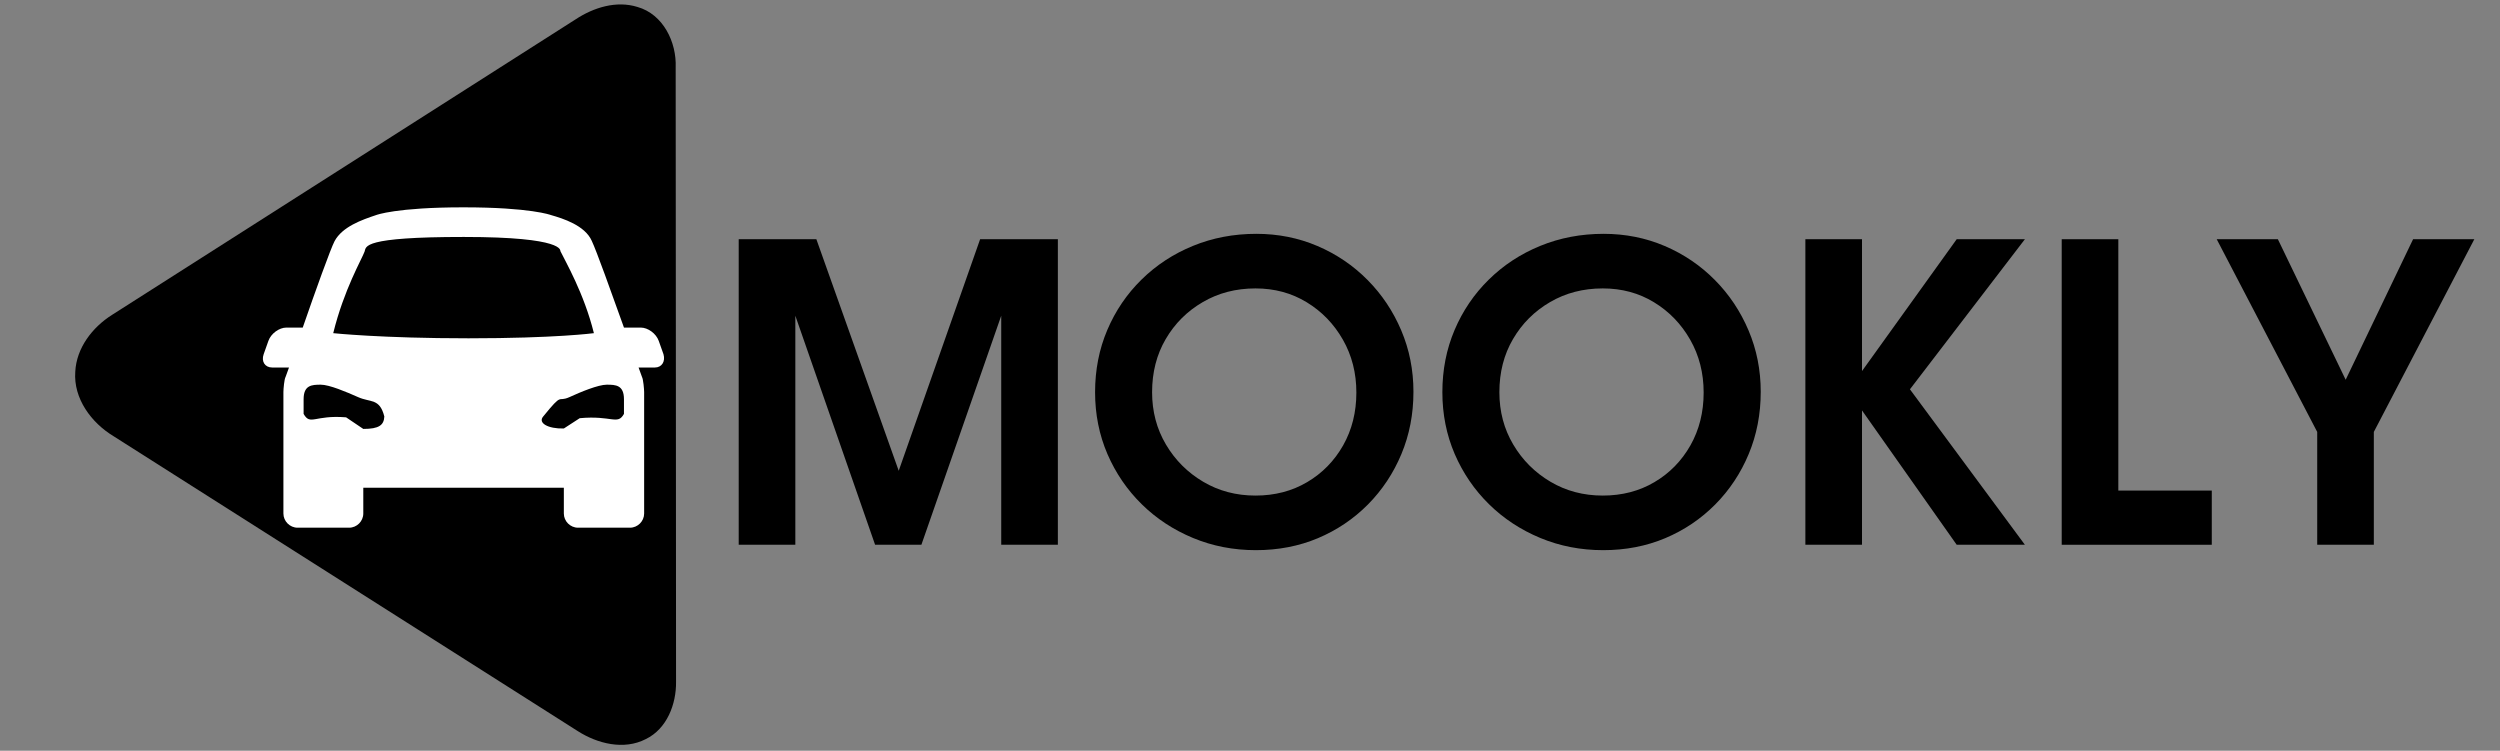 <svg version="1.0" preserveAspectRatio="xMidYMid meet" height="200" viewBox="0 0 499.5 150" zoomAndPan="magnify" width="666" xmlns:xlink="http://www.w3.org/1999/xlink" xmlns="http://www.w3.org/2000/svg"><rect x="0" y="0" width="499.5" height="150" fill="#808080" stroke="none"/><defs><g></g><clipPath id="82e1152580"><path clip-rule="nonzero" d="M 15 0.074 L 135.238 0.074 L 135.238 149 L 15 149 Z M 15 0.074"></path></clipPath><clipPath id="6b7c55e5e7"><path clip-rule="nonzero" d="M 52.164 41.199 L 133 41.199 L 133 105.637 L 52.164 105.637 Z M 52.164 41.199"></path></clipPath></defs><g clip-path="url(#82e1152580)"><path fill-rule="nonzero" fill-opacity="1" d="M 15.039 74.273 C 15.273 69.516 18.453 65.402 22.375 62.918 C 53.262 43.227 84.145 23.52 115.047 3.84 C 118.613 1.496 123.152 0.074 127.367 1.391 C 132.52 2.855 135.203 8.438 135 13.484 C 135.047 54.398 135.035 95.312 135.074 136.23 C 135.133 140.688 133.254 145.621 129.027 147.672 C 124.648 149.93 119.355 148.586 115.406 146.055 C 84.492 126.426 53.586 106.781 22.68 87.148 C 18.254 84.473 14.652 79.633 15.039 74.273 Z M 15.039 74.273" fill="#000000"></path></g><g clip-path="url(#6b7c55e5e7)"><path fill-rule="nonzero" fill-opacity="1" d="M 132.562 70.77 L 131.617 68.109 C 131.102 66.652 129.473 65.449 128.016 65.449 L 124.668 65.449 C 122.18 58.5 119.176 50.09 118.23 48.117 C 116.859 45.027 112.484 43.656 110.082 42.969 C 110.082 42.969 106.047 41.426 92.578 41.426 C 79.105 41.426 75.16 42.969 75.16 42.969 C 72.328 43.914 68.383 45.285 66.836 48.203 C 66.066 49.66 62.977 58.242 60.488 65.449 L 57.227 65.449 C 55.77 65.449 54.137 66.652 53.625 68.109 L 52.68 70.77 C 52.164 72.227 52.938 73.43 54.395 73.43 L 57.742 73.43 C 57.312 74.629 57.055 75.316 57.055 75.316 C 56.797 75.746 56.625 77.719 56.625 78.32 L 56.625 102.602 C 56.625 104.145 57.914 105.434 59.457 105.434 L 69.754 105.434 C 71.297 105.434 72.586 104.145 72.586 102.602 L 72.586 97.453 L 112.656 97.453 L 112.656 102.602 C 112.656 104.145 113.941 105.434 115.488 105.434 L 125.867 105.434 C 127.414 105.434 128.699 104.145 128.699 102.602 L 128.699 78.32 C 128.699 77.805 128.527 75.746 128.27 75.316 C 128.27 75.316 128.016 74.629 127.586 73.43 L 130.844 73.43 C 132.219 73.43 132.992 72.227 132.562 70.77 Z M 72.586 85.699 L 69.152 83.383 C 62.805 82.867 62.031 85.098 60.66 82.695 L 60.66 79.777 C 60.66 76.945 62.289 76.859 64.09 76.859 C 65.809 76.859 69.238 78.32 71.555 79.348 C 74.043 80.465 75.848 79.52 76.789 83.211 C 76.703 84.926 75.762 85.699 72.586 85.699 Z M 66.578 66.566 C 68.727 57.812 72.328 51.723 72.844 50.262 C 73.188 49.234 72.328 47.344 92.664 47.344 C 113 47.344 111.883 50.09 111.969 50.176 C 112.914 52.148 116.688 58.586 118.66 66.566 C 118.66 66.566 111.023 67.594 93.605 67.594 C 76.191 67.594 66.578 66.566 66.578 66.566 Z M 108.535 83.211 C 112.57 78.234 111.281 80.465 113.77 79.348 C 116 78.32 119.52 76.859 121.234 76.859 C 123.039 76.859 124.668 76.945 124.668 79.777 L 124.668 82.695 C 123.379 85.012 122.266 82.953 115.828 83.555 L 112.656 85.613 C 109.48 85.699 107.422 84.496 108.535 83.211 Z M 108.535 83.211" fill="#ffffff"></path></g><g fill-opacity="1" fill="#000000"><g transform="translate(141.969, 108.844)"><g><path d="M 69.391 0 L 58.078 0 L 58.078 -45.766 L 42.125 0 L 32.875 0 L 16.938 -45.766 L 16.938 0 L 5.625 0 L 5.625 -61.047 L 21.141 -61.047 L 37.594 -14.781 L 53.859 -61.047 L 69.391 -61.047 Z M 69.391 0"></path></g></g></g><g fill-opacity="1" fill="#000000"><g transform="translate(216.313, 108.844)"><g><path d="M 66.094 -30.562 C 66.094 -26.102 65.289 -21.957 63.688 -18.125 C 62.094 -14.301 59.863 -10.941 57 -8.047 C 54.133 -5.16 50.801 -2.914 47 -1.312 C 43.207 0.281 39.078 1.078 34.609 1.078 C 30.148 1.078 25.961 0.266 22.047 -1.359 C 18.141 -2.984 14.727 -5.227 11.812 -8.094 C 8.895 -10.957 6.609 -14.301 4.953 -18.125 C 3.305 -21.957 2.484 -26.078 2.484 -30.484 C 2.484 -34.941 3.297 -39.082 4.922 -42.906 C 6.547 -46.738 8.828 -50.098 11.766 -52.984 C 14.711 -55.879 18.141 -58.125 22.047 -59.719 C 25.961 -61.32 30.18 -62.125 34.703 -62.125 C 39.047 -62.125 43.117 -61.312 46.922 -59.688 C 50.723 -58.062 54.055 -55.801 56.922 -52.906 C 59.785 -50.02 62.031 -46.66 63.656 -42.828 C 65.281 -39.004 66.094 -34.914 66.094 -30.562 Z M 54.688 -30.406 C 54.688 -34.312 53.789 -37.832 52 -40.969 C 50.207 -44.113 47.797 -46.609 44.766 -48.453 C 41.742 -50.297 38.332 -51.219 34.531 -51.219 C 30.625 -51.219 27.113 -50.305 24 -48.484 C 20.883 -46.672 18.414 -44.207 16.594 -41.094 C 14.781 -37.988 13.875 -34.453 13.875 -30.484 C 13.875 -26.629 14.797 -23.145 16.641 -20.031 C 18.484 -16.914 20.961 -14.438 24.078 -12.594 C 27.191 -10.75 30.676 -9.828 34.531 -9.828 C 38.383 -9.828 41.828 -10.723 44.859 -12.516 C 47.891 -14.305 50.285 -16.754 52.047 -19.859 C 53.805 -22.973 54.688 -26.488 54.688 -30.406 Z M 54.688 -30.406"></path></g></g></g><g fill-opacity="1" fill="#000000"><g transform="translate(285.701, 108.844)"><g><path d="M 66.094 -30.562 C 66.094 -26.102 65.289 -21.957 63.688 -18.125 C 62.094 -14.301 59.863 -10.941 57 -8.047 C 54.133 -5.16 50.801 -2.914 47 -1.312 C 43.207 0.281 39.078 1.078 34.609 1.078 C 30.148 1.078 25.961 0.266 22.047 -1.359 C 18.141 -2.984 14.727 -5.227 11.812 -8.094 C 8.895 -10.957 6.609 -14.301 4.953 -18.125 C 3.305 -21.957 2.484 -26.078 2.484 -30.484 C 2.484 -34.941 3.297 -39.082 4.922 -42.906 C 6.547 -46.738 8.828 -50.098 11.766 -52.984 C 14.711 -55.879 18.141 -58.125 22.047 -59.719 C 25.961 -61.32 30.18 -62.125 34.703 -62.125 C 39.047 -62.125 43.117 -61.312 46.922 -59.688 C 50.723 -58.062 54.055 -55.801 56.922 -52.906 C 59.785 -50.02 62.031 -46.66 63.656 -42.828 C 65.281 -39.004 66.094 -34.914 66.094 -30.562 Z M 54.688 -30.406 C 54.688 -34.312 53.789 -37.832 52 -40.969 C 50.207 -44.113 47.797 -46.609 44.766 -48.453 C 41.742 -50.297 38.332 -51.219 34.531 -51.219 C 30.625 -51.219 27.113 -50.305 24 -48.484 C 20.883 -46.672 18.414 -44.207 16.594 -41.094 C 14.781 -37.988 13.875 -34.453 13.875 -30.484 C 13.875 -26.629 14.797 -23.145 16.641 -20.031 C 18.484 -16.914 20.961 -14.438 24.078 -12.594 C 27.191 -10.75 30.676 -9.828 34.531 -9.828 C 38.383 -9.828 41.828 -10.723 44.859 -12.516 C 47.891 -14.305 50.285 -16.754 52.047 -19.859 C 53.805 -22.973 54.688 -26.488 54.688 -30.406 Z M 54.688 -30.406"></path></g></g></g><g fill-opacity="1" fill="#000000"><g transform="translate(355.089, 108.844)"><g><path d="M 49.484 0 L 35.859 0 L 16.938 -26.844 L 16.938 0 L 5.625 0 L 5.625 -61.047 L 16.938 -61.047 L 16.938 -34.703 L 35.859 -61.047 L 49.484 -61.047 L 26.516 -31.062 Z M 49.484 0"></path></g></g></g><g fill-opacity="1" fill="#000000"><g transform="translate(406.304, 108.844)"><g><path d="M 35.609 0 L 5.625 0 L 5.625 -61.047 L 16.938 -61.047 L 16.938 -10.828 L 35.609 -10.828 Z M 35.609 0"></path></g></g></g><g fill-opacity="1" fill="#000000"><g transform="translate(442.65, 108.844)"><g><path d="M 51.719 -61.047 L 31.641 -22.547 L 31.641 0 L 20.328 0 L 20.328 -22.547 L 0.25 -61.047 L 12.469 -61.047 L 26.016 -32.969 L 39.484 -61.047 Z M 51.719 -61.047"></path></g></g></g></svg>